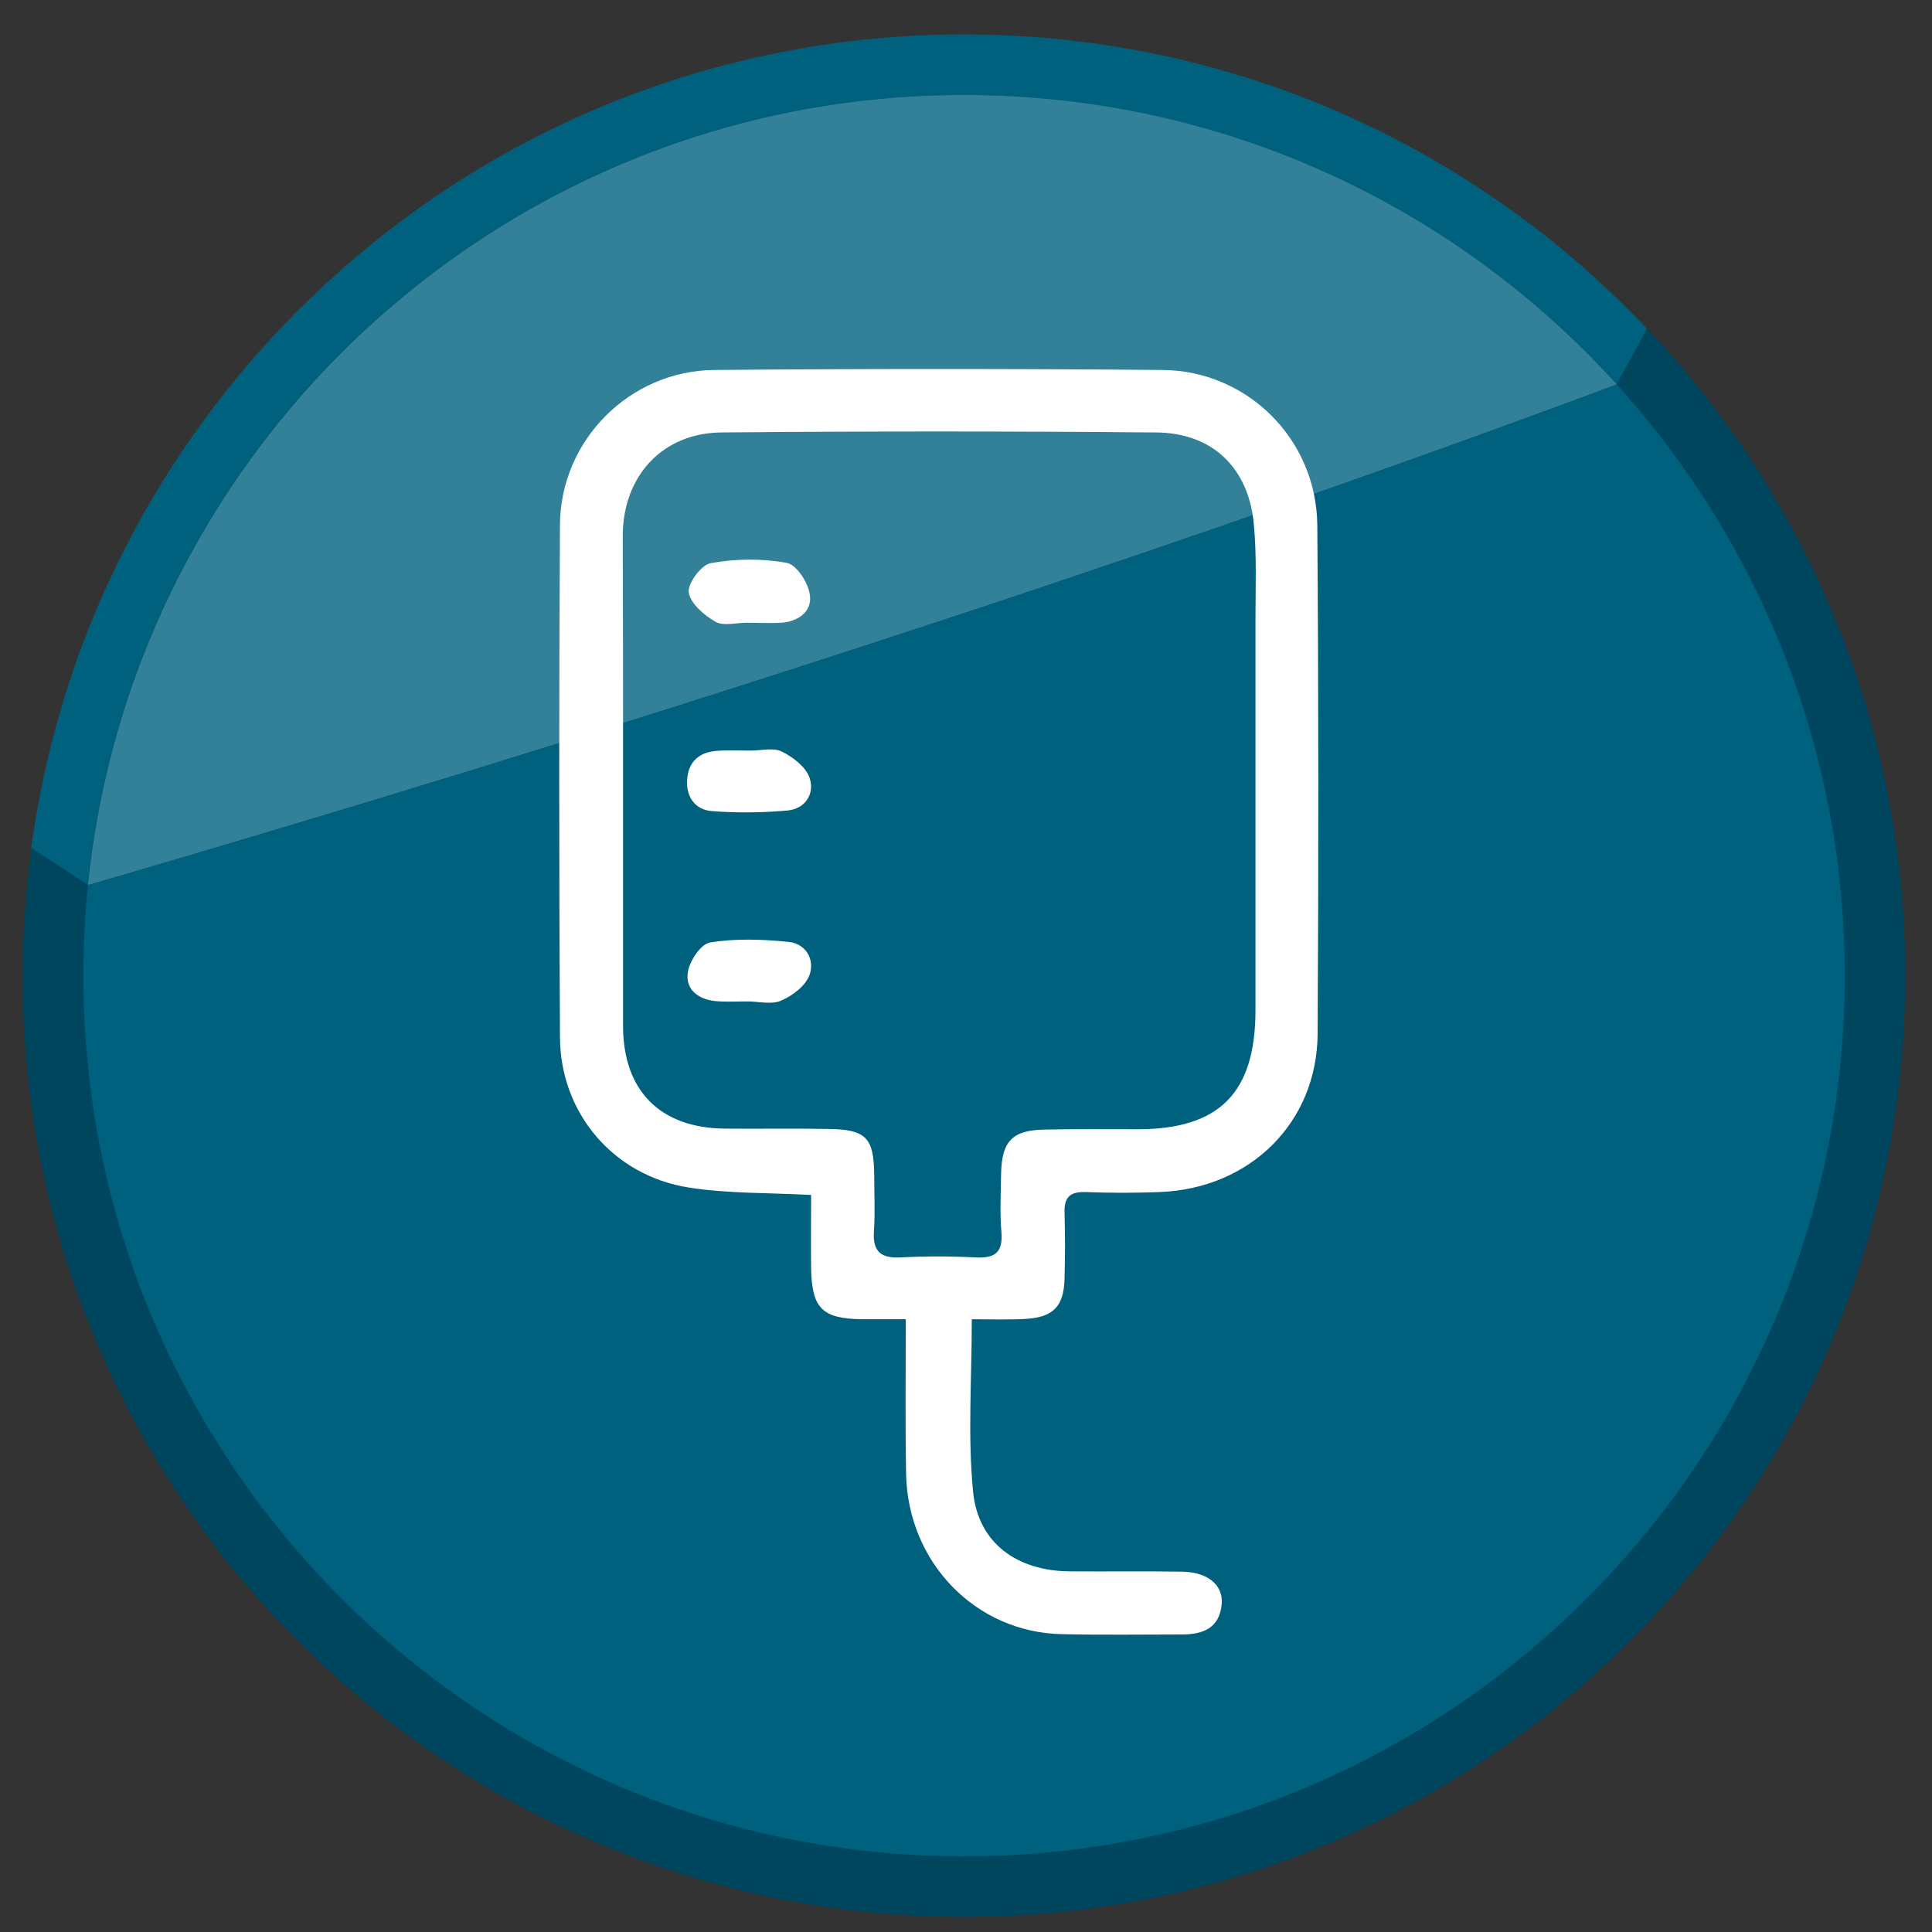 <?xml version="1.0" encoding="utf-8"?>
<!-- Generator: Adobe Illustrator 26.3.1, SVG Export Plug-In . SVG Version: 6.00 Build 0)  -->
<svg version="1.1" id="Layer_1" xmlns="http://www.w3.org/2000/svg" xmlns:xlink="http://www.w3.org/1999/xlink" x="0px" y="0px"
	 viewBox="0 0 60 60" style="enable-background:new 0 0 60 60;" xml:space="preserve">
<rect x="0" y="0" width="60" height="60" fill="#333333" stroke="none"/>
<style type="text/css">
	.st0{fill:#01465F;}
	.st1{fill:#00617F;}
	.st2{fill:#338199;}
	.st3{fill:#FFFFFF;}
</style>
<circle class="st0" cx="29.97" cy="30.33" r="29.04"/>
<g>
	<g>
		<path class="st1" d="M29.93,2.95c8.04,0,15.27,3.47,20.27,8.99c0,0,0,0,0,0l0.95-1.73C45.83,4.58,38.3,1.07,29.93,1.07
			c-14.8,0-27.03,11-28.96,25.27l1.75,1.14C4.14,13.7,15.78,2.95,29.93,2.95z"/>
		<path class="st0" d="M51.16,10.21l-0.95,1.73c4.4,4.85,7.08,11.29,7.08,18.36c0,15.11-12.25,27.35-27.35,27.35
			c-15.11,0-27.35-12.25-27.35-27.35c0-0.95,0.05-1.89,0.14-2.81c0,0,0,0,0-0.01l-1.75-1.14C0.8,27.64,0.7,28.96,0.7,30.3
			c0,16.15,13.09,29.23,29.23,29.23S59.17,46.45,59.17,30.3C59.17,22.52,56.12,15.45,51.16,10.21z"/>
		<path class="st2" d="M50.21,11.94c-5-5.52-12.23-8.99-20.27-8.99c-14.15,0-25.8,10.75-27.21,24.53c0,0,0,0,0,0.01
			C25.84,20.75,42.21,14.93,50.21,11.94z"/>
		<path class="st1" d="M2.73,27.49c-0.09,0.92-0.14,1.86-0.14,2.81c0,15.11,12.25,27.35,27.35,27.35
			c15.11,0,27.35-12.25,27.35-27.35c0-7.06-2.68-13.5-7.08-18.36c0,0,0,0,0,0C42.21,14.93,25.84,20.75,2.73,27.49z"/>
	</g>
	<g>
		<path class="st3" d="M25.19,37.11c-1.34-0.07-2.59-0.04-3.8-0.23c-2.34-0.37-3.99-2.31-4-4.67c-0.03-5.3-0.03-10.6,0-15.9
			c0.01-2.63,2.16-4.8,4.8-4.82c4.64-0.04,9.27-0.04,13.91,0c2.64,0.02,4.78,2.15,4.81,4.81c0.04,5.27,0.04,10.54,0.01,15.81
			c-0.02,2.76-2.1,4.8-4.9,4.91c-0.77,0.03-1.55,0.03-2.32,0c-0.46-0.01-0.65,0.15-0.64,0.62c0.02,0.69,0.02,1.38,0,2.07
			c-0.02,0.86-0.35,1.2-1.21,1.25c-0.54,0.03-1.09,0.01-1.67,0.01c0,1.86-0.13,3.62,0.04,5.36c0.16,1.6,1.37,2.46,3.01,2.47
			c1.16,0.01,2.32-0.01,3.48,0.01c0.79,0.01,1.29,0.41,1.23,1.02c-0.07,0.73-0.58,0.93-1.23,0.93c-1.24,0-2.48,0.02-3.73-0.01
			c-2.67-0.05-4.79-2.22-4.84-4.98c-0.03-1.57-0.01-3.13-0.01-4.8c-0.5,0-0.94,0-1.37,0c-1.23-0.02-1.55-0.34-1.57-1.59
			C25.18,38.65,25.19,37.9,25.19,37.11z M19.35,24.24c0,2.54,0,5.08,0,7.62c0,2.02,1.16,3.18,3.18,3.19
			c1.05,0.01,2.1-0.01,3.15,0.01c1.22,0.01,1.46,0.26,1.47,1.45c0,0.58,0.03,1.16-0.01,1.74c-0.04,0.63,0.23,0.83,0.83,0.8
			c0.77-0.04,1.55-0.04,2.32,0c0.6,0.03,0.86-0.14,0.81-0.78c-0.05-0.6-0.02-1.21-0.01-1.82c0.02-1.01,0.35-1.35,1.34-1.37
			c0.97-0.02,1.93-0.01,2.9-0.01c2.54,0,3.66-1.13,3.66-3.7c0-4.06,0-8.11,0-12.17c0-0.97,0.04-1.94-0.05-2.9
			c-0.15-1.76-1.28-2.86-3.04-2.87c-4.5-0.04-9-0.04-13.5,0c-1.84,0.02-3.05,1.36-3.06,3.2C19.35,19.16,19.35,21.7,19.35,24.24z"/>
		<path class="st3" d="M23.19,19.34c-0.33,0-0.72,0.11-0.97-0.03c-0.35-0.2-0.78-0.57-0.83-0.91c-0.04-0.28,0.39-0.86,0.68-0.91
			c0.77-0.14,1.59-0.15,2.36-0.01c0.3,0.05,0.67,0.61,0.72,0.99c0.08,0.52-0.36,0.83-0.88,0.87C23.9,19.36,23.54,19.34,23.19,19.34z
			"/>
		<path class="st3" d="M23.31,23.31c0.33,0,0.71-0.1,0.97,0.03c0.34,0.17,0.74,0.47,0.86,0.81c0.17,0.49-0.12,0.96-0.67,1.02
			c-0.78,0.07-1.58,0.08-2.36,0.02c-0.53-0.04-0.81-0.45-0.77-0.99c0.04-0.54,0.37-0.84,0.91-0.88
			C22.59,23.29,22.95,23.31,23.31,23.31z"/>
		<path class="st3" d="M23.21,31.1c-0.33,0-0.66,0.02-0.99-0.01c-0.54-0.05-0.94-0.37-0.86-0.89c0.05-0.35,0.4-0.88,0.69-0.93
			c0.79-0.13,1.63-0.1,2.43-0.02c0.55,0.05,0.83,0.55,0.66,1.03c-0.12,0.33-0.52,0.64-0.87,0.79C23.97,31.21,23.56,31.1,23.21,31.1z
			"/>
	</g>
</g>
</svg>
